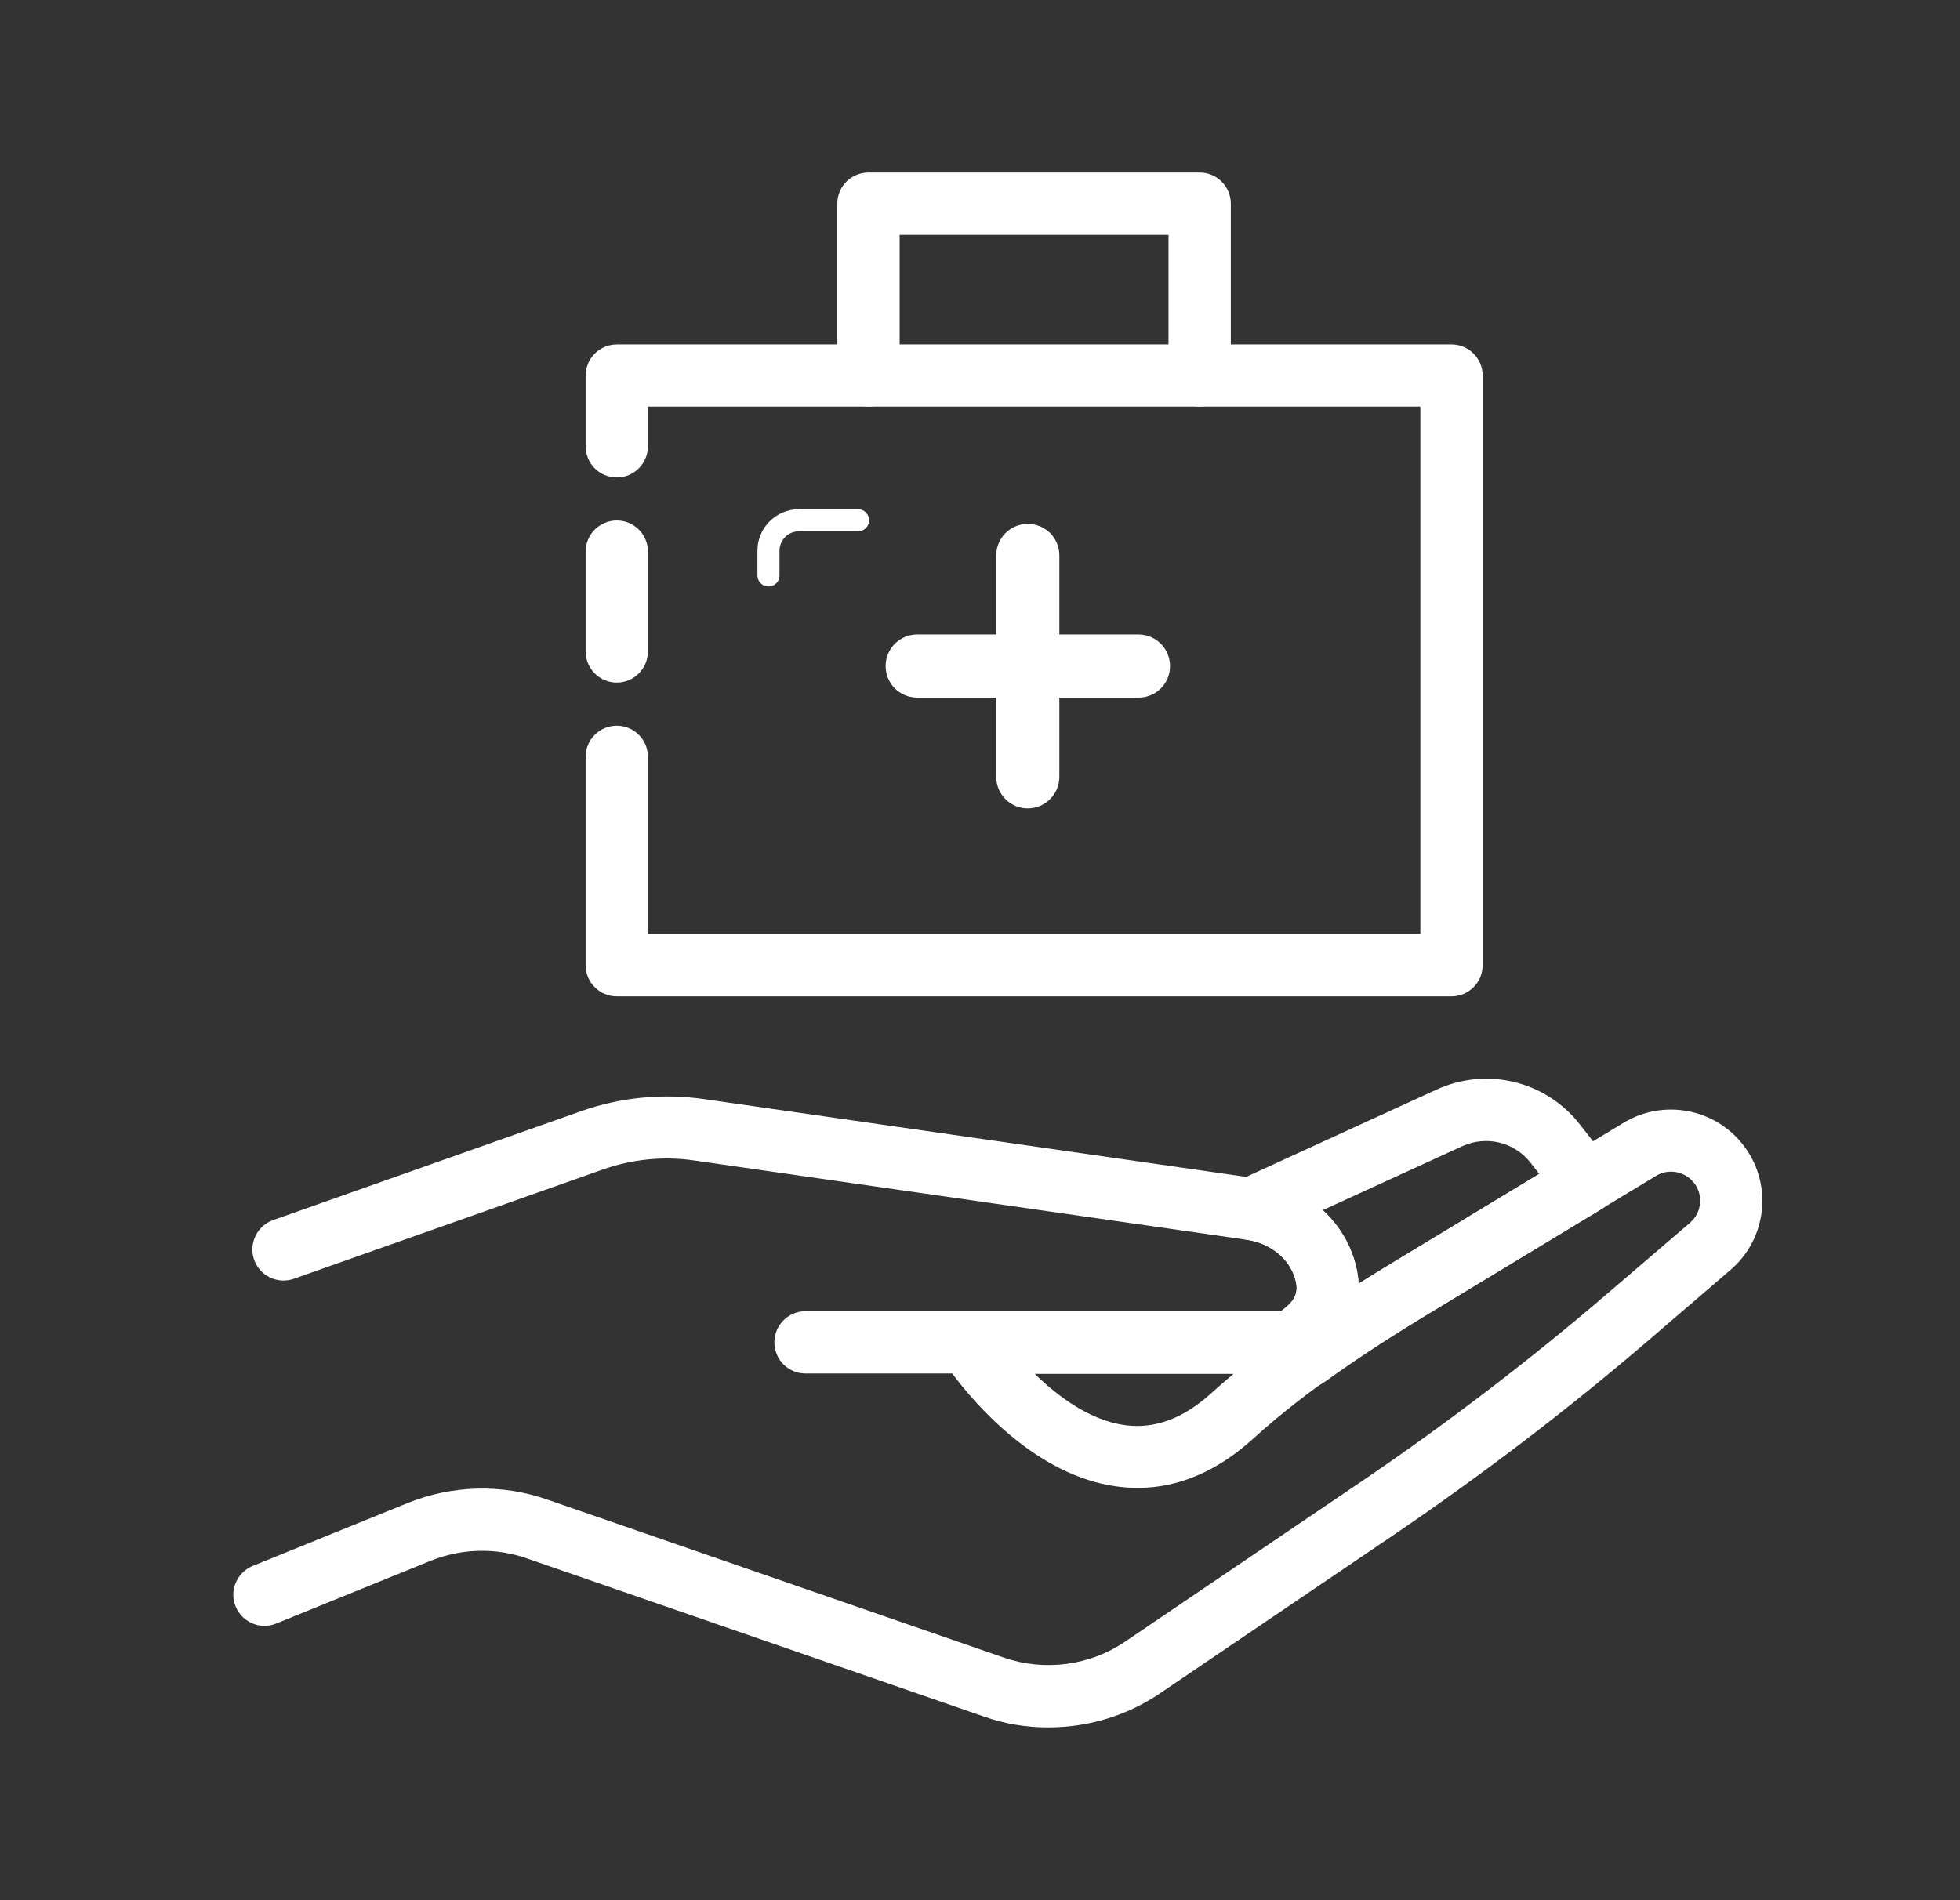 <svg width="33" height="32" viewBox="0 0 33 32" fill="none" xmlns="http://www.w3.org/2000/svg">
<rect x="0" y="0" width="33" height="32" fill="#333333" stroke="none"/>
<path d="M20.199 6.847C19.911 6.847 19.674 6.614 19.674 6.322V3.956H15.147V6.322C15.147 6.61 14.914 6.847 14.622 6.847C14.331 6.847 14.098 6.614 14.098 6.322V3.431C14.097 3.362 14.111 3.294 14.137 3.23C14.163 3.166 14.202 3.108 14.251 3.059C14.299 3.011 14.357 2.972 14.421 2.946C14.485 2.919 14.553 2.906 14.622 2.906H20.199C20.487 2.906 20.723 3.139 20.723 3.431V6.322C20.723 6.614 20.487 6.847 20.199 6.847ZM17.304 13.613C17.009 13.613 16.773 13.373 16.773 13.082V9.354C16.773 9.059 17.013 8.822 17.304 8.822C17.374 8.822 17.443 8.836 17.508 8.862C17.573 8.889 17.631 8.928 17.681 8.977C17.73 9.027 17.769 9.085 17.796 9.15C17.823 9.215 17.836 9.284 17.836 9.354V13.082C17.836 13.373 17.599 13.613 17.304 13.613Z" fill="white"/>
<path d="M19.171 11.748H15.443C15.373 11.748 15.304 11.734 15.239 11.708C15.174 11.681 15.116 11.642 15.066 11.593C15.017 11.543 14.978 11.484 14.951 11.42C14.925 11.355 14.911 11.286 14.911 11.216C14.911 10.921 15.151 10.685 15.443 10.685H19.167C19.462 10.685 19.699 10.921 19.699 11.216C19.702 11.511 19.462 11.748 19.171 11.748Z" fill="white"/>
<path d="M24.439 5.801H10.385C10.097 5.801 9.86 6.034 9.86 6.326V7.516C9.86 7.804 10.093 8.04 10.385 8.04C10.673 8.04 10.909 7.807 10.909 7.516V6.847H23.914V15.729H10.909V12.745C10.909 12.457 10.676 12.221 10.385 12.221C10.097 12.221 9.86 12.454 9.86 12.745V16.254C9.86 16.542 10.093 16.779 10.385 16.779H24.439C24.727 16.779 24.963 16.546 24.963 16.254V6.322C24.963 6.034 24.727 5.801 24.439 5.801Z" fill="white"/>
<path d="M10.385 11.495C10.673 11.495 10.909 11.261 10.909 10.97V9.289C10.909 9.001 10.676 8.765 10.385 8.765C10.097 8.765 9.86 8.998 9.86 9.289V10.97C9.86 11.261 10.097 11.495 10.385 11.495Z" fill="white"/>
<path d="M12.939 9.876C12.914 9.876 12.89 9.871 12.868 9.862C12.845 9.853 12.825 9.839 12.807 9.822C12.79 9.805 12.777 9.784 12.767 9.762C12.758 9.739 12.753 9.715 12.753 9.691V9.272C12.753 8.888 13.066 8.576 13.45 8.576H14.448C14.472 8.576 14.496 8.581 14.519 8.59C14.541 8.599 14.562 8.613 14.579 8.63C14.596 8.647 14.61 8.668 14.619 8.69C14.628 8.713 14.633 8.737 14.633 8.761C14.633 8.786 14.628 8.81 14.619 8.832C14.61 8.855 14.596 8.875 14.579 8.893C14.562 8.91 14.541 8.923 14.519 8.933C14.496 8.942 14.472 8.947 14.448 8.947H13.453C13.366 8.947 13.282 8.981 13.22 9.043C13.159 9.105 13.124 9.188 13.124 9.276V9.694C13.124 9.794 13.042 9.876 12.939 9.876Z" fill="white"/>
<path d="M21.962 23.387C21.869 23.387 21.776 23.363 21.698 23.316C21.53 23.216 21.43 23.034 21.44 22.839L21.461 22.393C21.468 22.245 21.536 22.108 21.653 22.012C21.825 21.868 21.869 21.731 21.804 21.522C21.701 21.186 21.382 20.932 20.988 20.877C20.758 20.843 20.576 20.664 20.545 20.435C20.511 20.205 20.634 19.979 20.844 19.882L24.187 18.349C25.034 17.962 26.029 18.202 26.602 18.939L27.109 19.587C27.202 19.708 27.24 19.858 27.212 20.006C27.185 20.153 27.096 20.28 26.969 20.359L24.012 22.149C23.375 22.537 22.823 22.897 22.325 23.257L22.243 23.309C22.154 23.363 22.058 23.387 21.962 23.387ZM22.27 20.38C22.517 20.61 22.702 20.894 22.802 21.217C22.843 21.354 22.87 21.488 22.874 21.618C23.062 21.498 23.258 21.378 23.464 21.254L25.916 19.769L25.772 19.584C25.497 19.231 25.024 19.118 24.619 19.303L22.27 20.38Z" fill="white"/>
<path d="M17.651 29.09C17.28 29.09 16.914 29.032 16.56 28.905L8.871 26.244C8.343 26.059 7.767 26.076 7.249 26.285L4.65 27.341C4.382 27.451 4.077 27.321 3.967 27.053C3.857 26.786 3.988 26.481 4.255 26.371L6.855 25.315C7.609 25.009 8.446 24.985 9.214 25.253L16.9 27.914C17.586 28.151 18.351 28.051 18.947 27.643L22.888 24.972C24.342 23.987 25.755 22.907 27.089 21.762L28.454 20.592C28.653 20.421 28.684 20.122 28.519 19.916C28.365 19.724 28.09 19.673 27.881 19.803L24.006 22.149C23.094 22.701 22.034 23.38 21.104 24.224C20.395 24.869 19.619 25.143 18.807 25.033C17.459 24.855 16.423 23.655 16.032 23.13H13.563C13.494 23.13 13.426 23.117 13.362 23.091C13.298 23.064 13.24 23.026 13.191 22.977C13.143 22.928 13.104 22.87 13.078 22.806C13.051 22.742 13.038 22.674 13.038 22.605C13.038 22.317 13.271 22.081 13.563 22.081H21.561C21.873 21.878 21.852 21.693 21.801 21.522C21.698 21.186 21.379 20.932 20.984 20.877L11.687 19.543C11.169 19.467 10.637 19.522 10.144 19.697L4.948 21.535C4.674 21.631 4.375 21.487 4.279 21.216C4.183 20.942 4.327 20.644 4.598 20.547L9.794 18.709C10.445 18.48 11.152 18.411 11.838 18.507L21.135 19.841C21.927 19.954 22.582 20.493 22.802 21.216C22.843 21.353 22.867 21.487 22.874 21.617C23.076 21.491 23.272 21.371 23.464 21.254L27.336 18.908C27.998 18.507 28.858 18.661 29.339 19.268C29.587 19.579 29.704 19.974 29.665 20.37C29.627 20.765 29.436 21.131 29.133 21.388L27.768 22.561C26.406 23.73 24.959 24.834 23.474 25.843L19.534 28.514C18.975 28.895 18.316 29.09 17.651 29.09ZM17.418 23.133C17.816 23.521 18.354 23.922 18.947 24.001C19.448 24.066 19.925 23.888 20.401 23.456C20.521 23.346 20.645 23.24 20.768 23.137H17.418V23.133Z" fill="white"/>
</svg>
